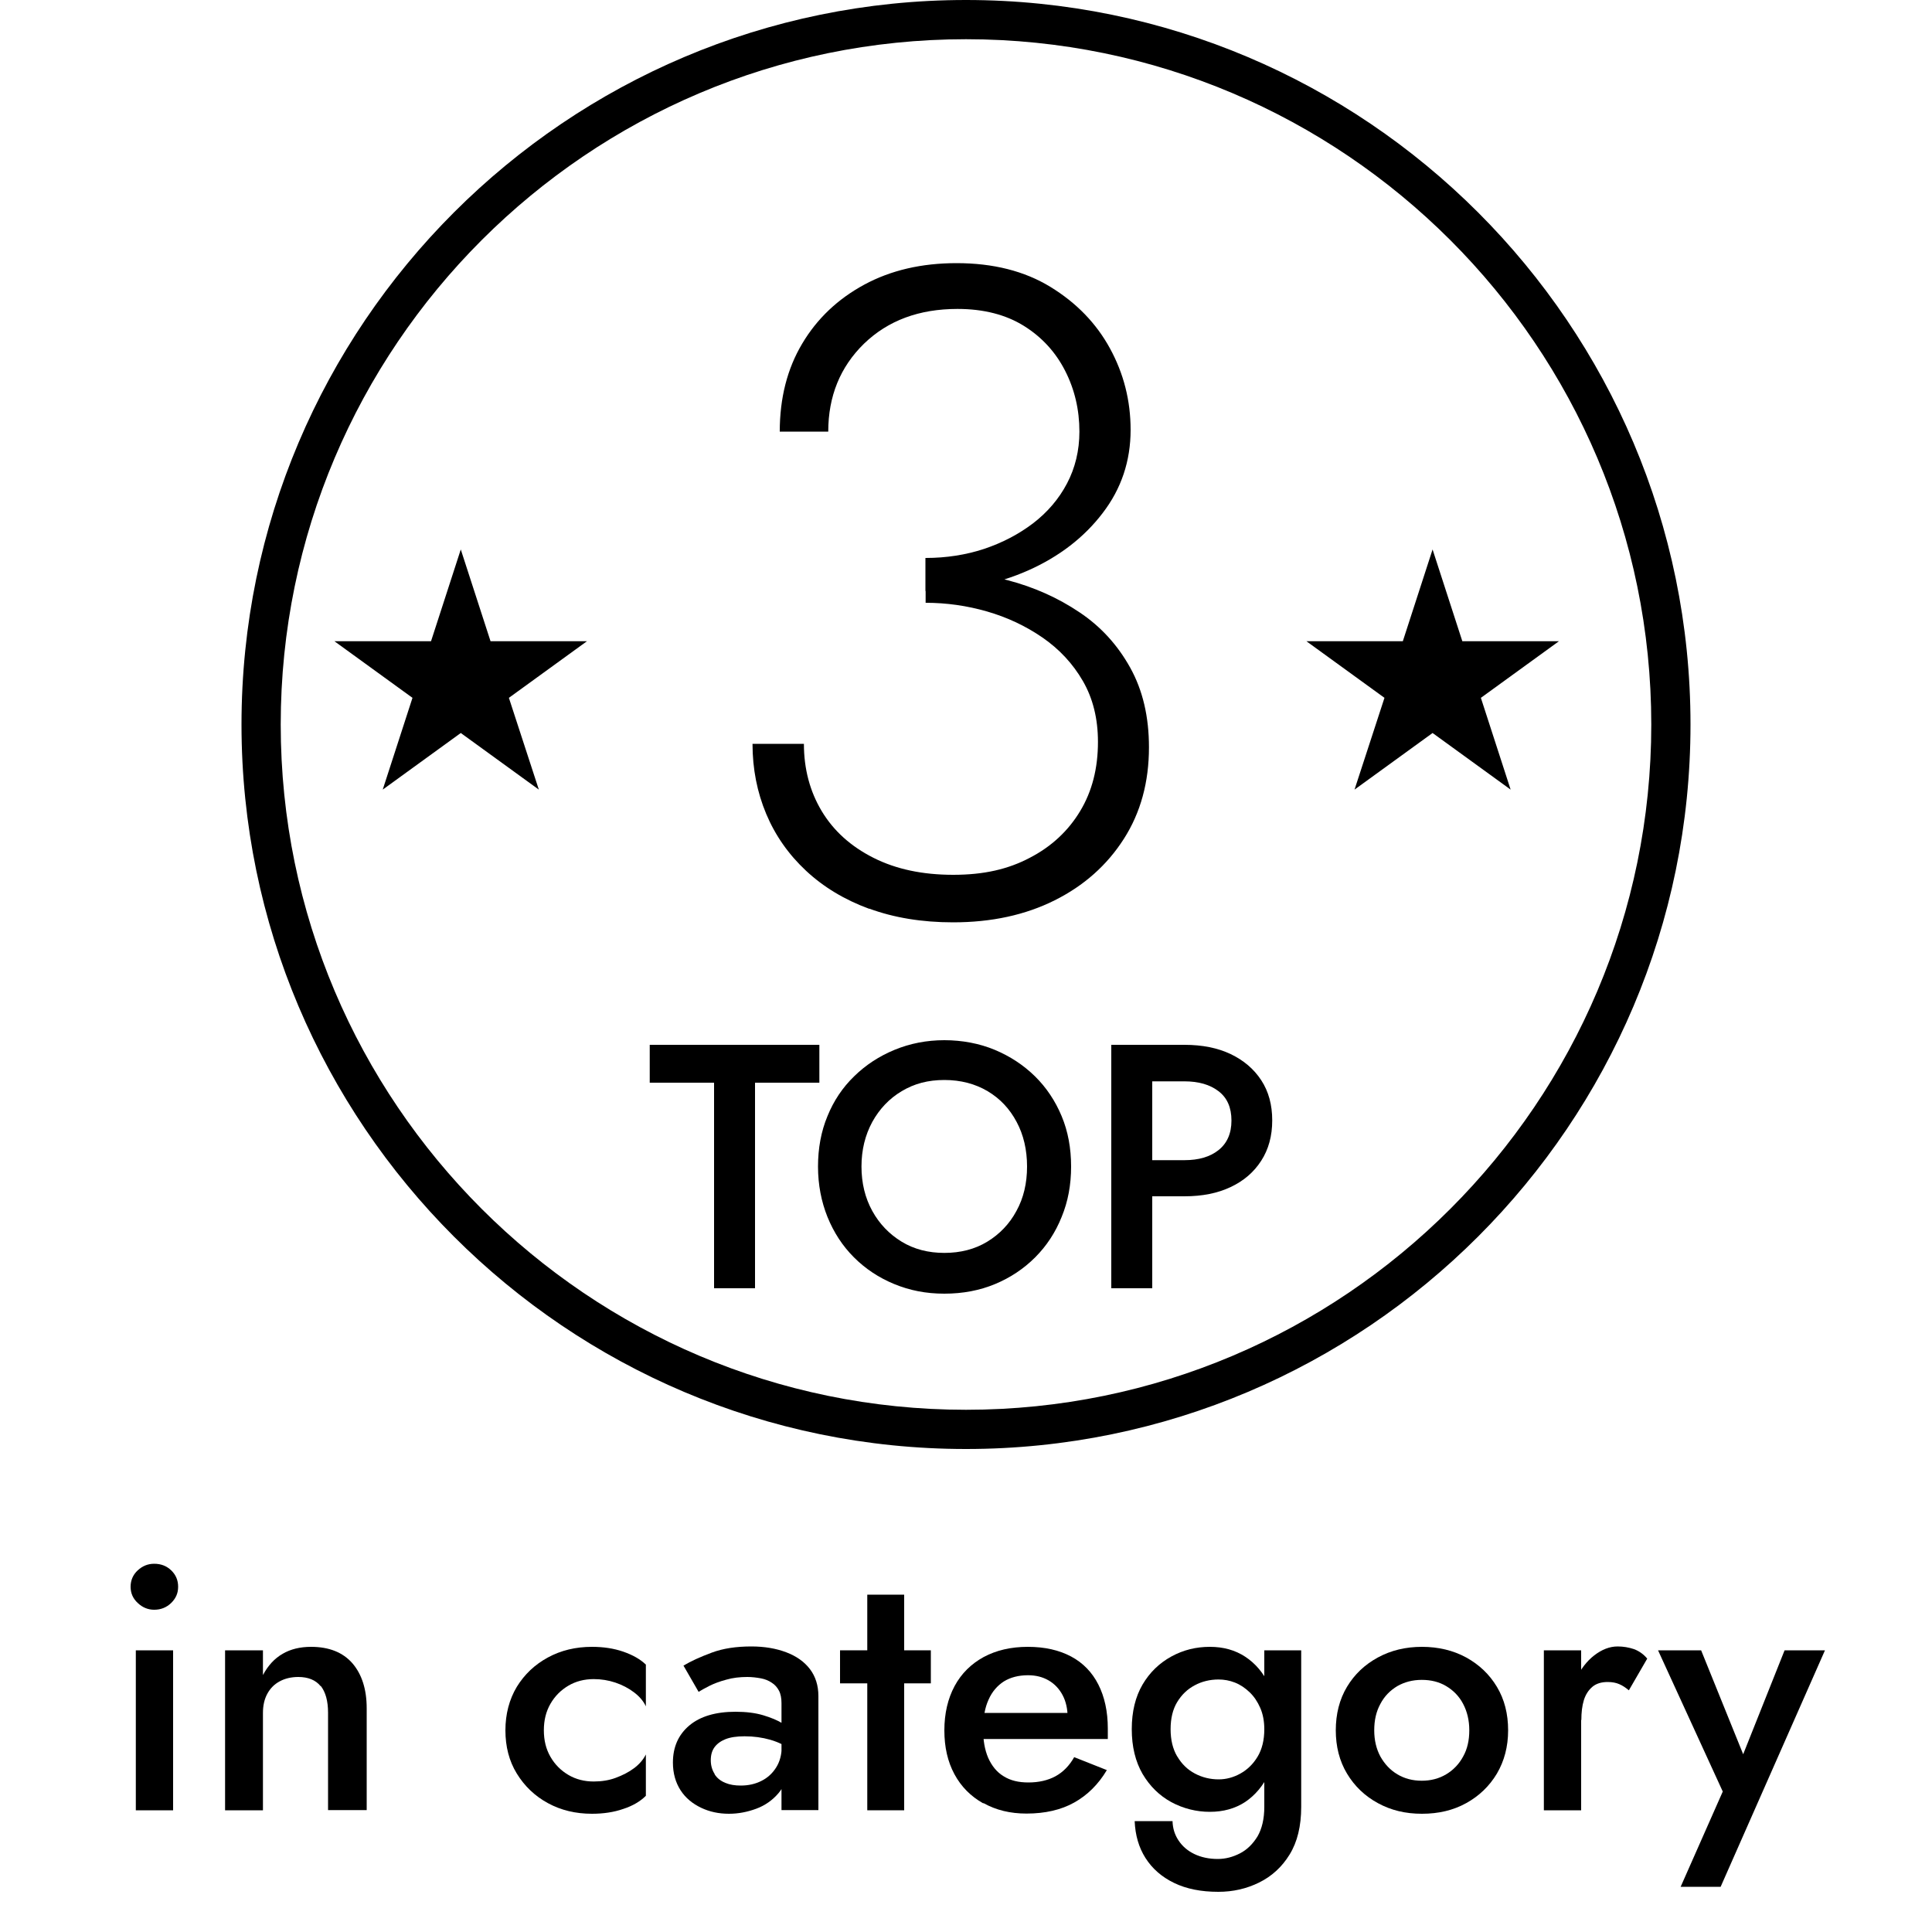 <?xml version="1.0" encoding="UTF-8"?>
<svg id="Layer_1" data-name="Layer 1" xmlns="http://www.w3.org/2000/svg" viewBox="0 0 100 100">
  <defs>
    <style>
      .cls-1 {
        stroke-width: 0px;
      }
    </style>
  </defs>
  <path class="cls-1" d="M44.99,47.04c-1.28-.47-2.37-1.13-3.27-1.97-.9-.84-1.59-1.82-2.06-2.94-.47-1.12-.71-2.33-.71-3.63h2.66c0,1.3.31,2.46.92,3.48.62,1.03,1.51,1.83,2.68,2.42,1.17.59,2.54.88,4.13.88s2.84-.29,3.96-.88c1.12-.58,1.99-1.39,2.61-2.42.62-1.03.92-2.22.92-3.58,0-1.2-.26-2.25-.78-3.15s-1.22-1.65-2.09-2.25c-.87-.6-1.83-1.05-2.87-1.35-1.04-.3-2.1-.45-3.18-.45v-1.71c1.45,0,2.87.18,4.24.54,1.38.36,2.62.92,3.72,1.66,1.11.74,1.98,1.7,2.63,2.87.65,1.17.97,2.54.97,4.12,0,1.8-.43,3.38-1.3,4.74-.87,1.36-2.06,2.42-3.58,3.18-1.52.76-3.27,1.14-5.26,1.14-1.61,0-3.06-.24-4.34-.71ZM47.91,28.88c1.07,0,2.09-.16,3.03-.47.95-.32,1.79-.76,2.54-1.33.74-.57,1.33-1.26,1.75-2.06s.64-1.7.64-2.68c0-1.14-.25-2.19-.74-3.15-.49-.96-1.2-1.74-2.13-2.32-.93-.58-2.08-.88-3.44-.88-1.99,0-3.6.6-4.84,1.8-1.23,1.2-1.85,2.72-1.85,4.55h-2.51c0-1.74.39-3.26,1.16-4.55.77-1.3,1.85-2.32,3.22-3.06s2.96-1.11,4.77-1.11c1.9,0,3.52.41,4.86,1.23,1.34.82,2.37,1.88,3.08,3.18.71,1.3,1.07,2.7,1.07,4.22,0,1.61-.48,3.05-1.45,4.31-.96,1.26-2.25,2.25-3.84,2.96-1.6.71-3.37,1.07-5.33,1.07v-1.71Z"/>
  <g>
    <path class="cls-1" d="M7.13,81.28c.25-.23.53-.34.85-.34.35,0,.64.11.88.34.24.23.36.51.36.85s-.12.6-.36.84c-.24.23-.53.35-.88.35-.32,0-.61-.12-.85-.35-.25-.23-.37-.51-.37-.84s.12-.62.37-.85ZM8.96,85.42v8.28h-1.93v-8.28h1.93Z"/>
    <path class="cls-1" d="M16.59,87.27c-.25-.31-.64-.47-1.15-.47-.37,0-.7.08-.97.23-.28.15-.49.37-.64.65-.15.28-.22.61-.22.98v5.04h-1.96v-8.28h1.96v1.28c.26-.49.6-.86,1.02-1.1.41-.24.9-.36,1.47-.36.94,0,1.65.29,2.14.85.49.57.74,1.35.74,2.33v5.27h-2v-5.04c0-.61-.13-1.07-.38-1.39Z"/>
    <path class="cls-1" d="M28.49,90.93c.23.4.54.71.93.94.39.23.83.34,1.31.34.41,0,.79-.06,1.14-.19s.67-.29.95-.5c.28-.21.48-.45.61-.71v2.14c-.29.29-.68.52-1.17.68-.49.17-1.03.25-1.62.25-.84,0-1.6-.18-2.28-.55-.68-.37-1.21-.88-1.61-1.53-.4-.65-.59-1.4-.59-2.24s.2-1.6.59-2.25c.4-.65.93-1.15,1.61-1.52.68-.37,1.44-.55,2.28-.55.59,0,1.13.08,1.62.25s.88.39,1.17.67v2.16c-.13-.28-.34-.52-.62-.73-.28-.21-.6-.38-.96-.5-.36-.12-.73-.18-1.12-.18-.48,0-.92.11-1.31.34-.39.23-.7.54-.93.94s-.34.85-.34,1.37.11.97.34,1.37Z"/>
    <path class="cls-1" d="M36.99,91.84c.13.2.31.34.55.44s.5.14.8.14c.4,0,.75-.08,1.07-.24.32-.16.57-.39.76-.69.19-.3.29-.66.29-1.08l.29,1.08c0,.53-.15.97-.46,1.33-.31.36-.69.63-1.15.8-.46.17-.93.26-1.41.26-.52,0-1-.1-1.44-.31s-.8-.5-1.06-.9c-.26-.4-.4-.88-.4-1.44,0-.8.28-1.44.85-1.92.56-.47,1.36-.71,2.39-.71.55,0,1.03.06,1.43.18.4.12.74.26,1,.42.26.16.45.31.56.44v.99c-.37-.26-.77-.46-1.19-.58-.42-.12-.86-.18-1.33-.18-.41,0-.74.05-.99.15-.25.1-.44.24-.57.42-.13.18-.19.4-.19.67s.07.51.2.71ZM35.38,86.21c.38-.23.87-.45,1.46-.67.59-.22,1.27-.32,2.05-.32.67,0,1.27.1,1.8.3.53.2.94.49,1.23.87.29.38.44.85.44,1.4v5.9h-1.91v-5.53c0-.26-.04-.48-.13-.65s-.21-.31-.37-.41c-.16-.11-.35-.19-.57-.23s-.45-.07-.7-.07c-.38,0-.75.04-1.09.14-.34.09-.63.2-.87.32s-.43.23-.56.31l-.79-1.37Z"/>
    <path class="cls-1" d="M48.18,85.42v1.71h-4.7v-1.71h4.7ZM46.8,82.54v11.16h-1.91v-11.16h1.91Z"/>
    <path class="cls-1" d="M50.89,93.34c-.64-.36-1.14-.86-1.49-1.51s-.52-1.4-.52-2.27.18-1.64.53-2.29c.35-.65.86-1.15,1.5-1.5.65-.35,1.41-.53,2.29-.53s1.62.17,2.24.5,1.09.82,1.41,1.45c.32.63.49,1.39.49,2.28,0,.1,0,.2,0,.31,0,.11,0,.19,0,.23h-7.27v-1.35h5.6l-.59.83c.04-.07.07-.17.12-.29.04-.12.06-.22.06-.31,0-.44-.09-.83-.26-1.15s-.41-.58-.72-.76c-.31-.18-.66-.27-1.07-.27-.49,0-.91.11-1.25.32-.34.22-.61.53-.79.94-.19.41-.28.91-.28,1.51-.01.59.08,1.09.26,1.51.19.42.45.74.8.95.35.22.77.32,1.28.32.54,0,1.01-.11,1.4-.32.4-.22.72-.55.97-.99l1.69.67c-.44.74-1.01,1.3-1.69,1.68-.68.38-1.51.57-2.47.57-.84,0-1.58-.18-2.22-.54Z"/>
    <path class="cls-1" d="M59.14,87.19c.37-.63.87-1.11,1.49-1.45.62-.34,1.28-.5,1.99-.5s1.31.17,1.83.51c.52.34.94.83,1.24,1.46.31.63.46,1.39.46,2.29s-.15,1.65-.46,2.29-.72,1.13-1.24,1.48c-.52.34-1.13.51-1.83.51s-1.37-.17-1.99-.5c-.62-.34-1.11-.82-1.49-1.46-.37-.64-.56-1.41-.56-2.32s.19-1.68.56-2.31ZM60.69,94.26c.01.37.11.7.31,1,.19.29.46.53.81.7.35.17.76.26,1.22.26.4,0,.78-.1,1.15-.29s.67-.49.91-.88c.23-.4.35-.91.35-1.53v-8.1h1.91v8.1c0,1-.2,1.82-.6,2.47-.4.65-.93,1.13-1.58,1.45-.65.32-1.35.48-2.11.48-.89,0-1.65-.15-2.29-.46-.64-.31-1.13-.74-1.48-1.29-.35-.55-.53-1.19-.56-1.91h1.94ZM60.94,90.92c.23.39.53.68.91.88.38.2.79.3,1.23.3.38,0,.76-.1,1.12-.3.36-.2.66-.49.89-.87.23-.38.35-.86.35-1.42,0-.42-.07-.79-.21-1.11s-.32-.59-.55-.81-.48-.39-.76-.5-.56-.16-.85-.16c-.44,0-.86.1-1.23.3-.38.2-.68.49-.91.87-.23.38-.34.85-.34,1.4s.11,1.02.34,1.41Z"/>
    <path class="cls-1" d="M69.72,87.31c.39-.65.92-1.15,1.6-1.52.68-.37,1.44-.55,2.28-.55s1.61.18,2.29.55c.67.37,1.2.87,1.59,1.52.39.65.58,1.4.58,2.25s-.2,1.59-.58,2.24c-.39.65-.92,1.16-1.59,1.53-.67.37-1.43.55-2.29.55s-1.6-.18-2.28-.55c-.68-.37-1.21-.88-1.6-1.53-.39-.65-.58-1.4-.58-2.24s.19-1.6.58-2.25ZM71.45,90.92c.22.39.51.7.88.92.37.22.79.33,1.26.33s.89-.11,1.26-.33.67-.53.88-.92c.22-.39.32-.84.32-1.36s-.11-.97-.32-1.37-.51-.7-.88-.92c-.37-.22-.79-.32-1.26-.32s-.89.11-1.26.32c-.37.22-.67.52-.88.92-.22.4-.32.85-.32,1.37s.11.97.32,1.36Z"/>
    <path class="cls-1" d="M81.84,93.7h-1.93v-8.28h1.93v8.28ZM83.81,87.17c-.16-.07-.36-.11-.6-.11-.32,0-.59.08-.79.25-.2.17-.35.4-.44.69s-.13.64-.13,1.03l-.65-.38c0-.66.12-1.24.37-1.75.25-.51.56-.92.95-1.22s.79-.46,1.21-.46c.3,0,.58.05.85.14.26.1.49.26.68.49l-.95,1.64c-.17-.14-.33-.25-.5-.32Z"/>
    <path class="cls-1" d="M89.06,97.66h-2.07l2.18-4.93-3.35-7.31h2.23l2.65,6.55-.92-.05,2.59-6.5h2.09l-5.4,12.24Z"/>
  </g>
  <g>
    <path class="cls-1" d="M33.63,54.08h8.78v1.96h-3.33v10.64h-2.12v-10.64h-3.33v-1.96Z"/>
    <path class="cls-1" d="M42.83,57.77c.32-.79.78-1.48,1.38-2.06.59-.58,1.29-1.04,2.09-1.37s1.66-.5,2.58-.5,1.82.17,2.61.5,1.49.79,2.08,1.37c.59.58,1.05,1.27,1.38,2.06s.49,1.66.49,2.61-.16,1.81-.49,2.61c-.32.8-.78,1.5-1.37,2.09-.59.59-1.28,1.05-2.07,1.38-.79.33-1.67.5-2.63.5s-1.8-.17-2.6-.5c-.8-.33-1.49-.79-2.08-1.38-.59-.59-1.04-1.28-1.37-2.09-.32-.8-.49-1.67-.49-2.61s.16-1.82.49-2.61ZM45.15,62.68c.37.67.88,1.2,1.52,1.59.64.39,1.38.58,2.21.58s1.58-.19,2.22-.58c.64-.39,1.15-.92,1.51-1.59.37-.67.55-1.44.55-2.3s-.18-1.64-.54-2.31c-.36-.68-.86-1.21-1.5-1.59-.64-.38-1.39-.58-2.24-.58s-1.56.19-2.21.58c-.64.38-1.15.92-1.52,1.59-.37.68-.56,1.45-.56,2.31s.19,1.63.56,2.3Z"/>
    <path class="cls-1" d="M59.64,54.08v12.6h-2.12v-12.6h2.12ZM58.77,54.08h2.54c.92,0,1.72.16,2.39.48.67.32,1.2.77,1.58,1.35s.57,1.27.57,2.08-.19,1.5-.57,2.09-.9,1.04-1.58,1.36c-.67.32-1.47.48-2.39.48h-2.54v-1.87h2.54c.73,0,1.32-.17,1.76-.52.44-.35.67-.86.67-1.53s-.22-1.18-.67-1.52c-.44-.34-1.03-.51-1.76-.51h-2.54v-1.87Z"/>
  </g>
  <path class="cls-1" d="M50,0C29.32,0,12.5,16.82,12.5,37.5s16.82,37.5,37.5,37.5,37.5-16.82,37.5-37.5S70.68,0,50,0ZM50,72.97c-19.56,0-35.47-15.91-35.47-35.47S30.44,2.03,50,2.03s35.47,15.91,35.47,35.47-15.91,35.47-35.47,35.47Z"/>
  <polygon class="cls-1" points="23.85 28.44 25.39 33.19 30.38 33.19 26.34 36.12 27.89 40.87 23.85 37.94 19.81 40.87 21.35 36.12 17.31 33.19 22.31 33.19 23.85 28.44"/>
  <polygon class="cls-1" points="74.15 28.44 75.69 33.19 80.69 33.19 76.65 36.12 78.19 40.87 74.15 37.94 70.11 40.87 71.66 36.12 67.62 33.19 72.61 33.19 74.15 28.44"/>
</svg>